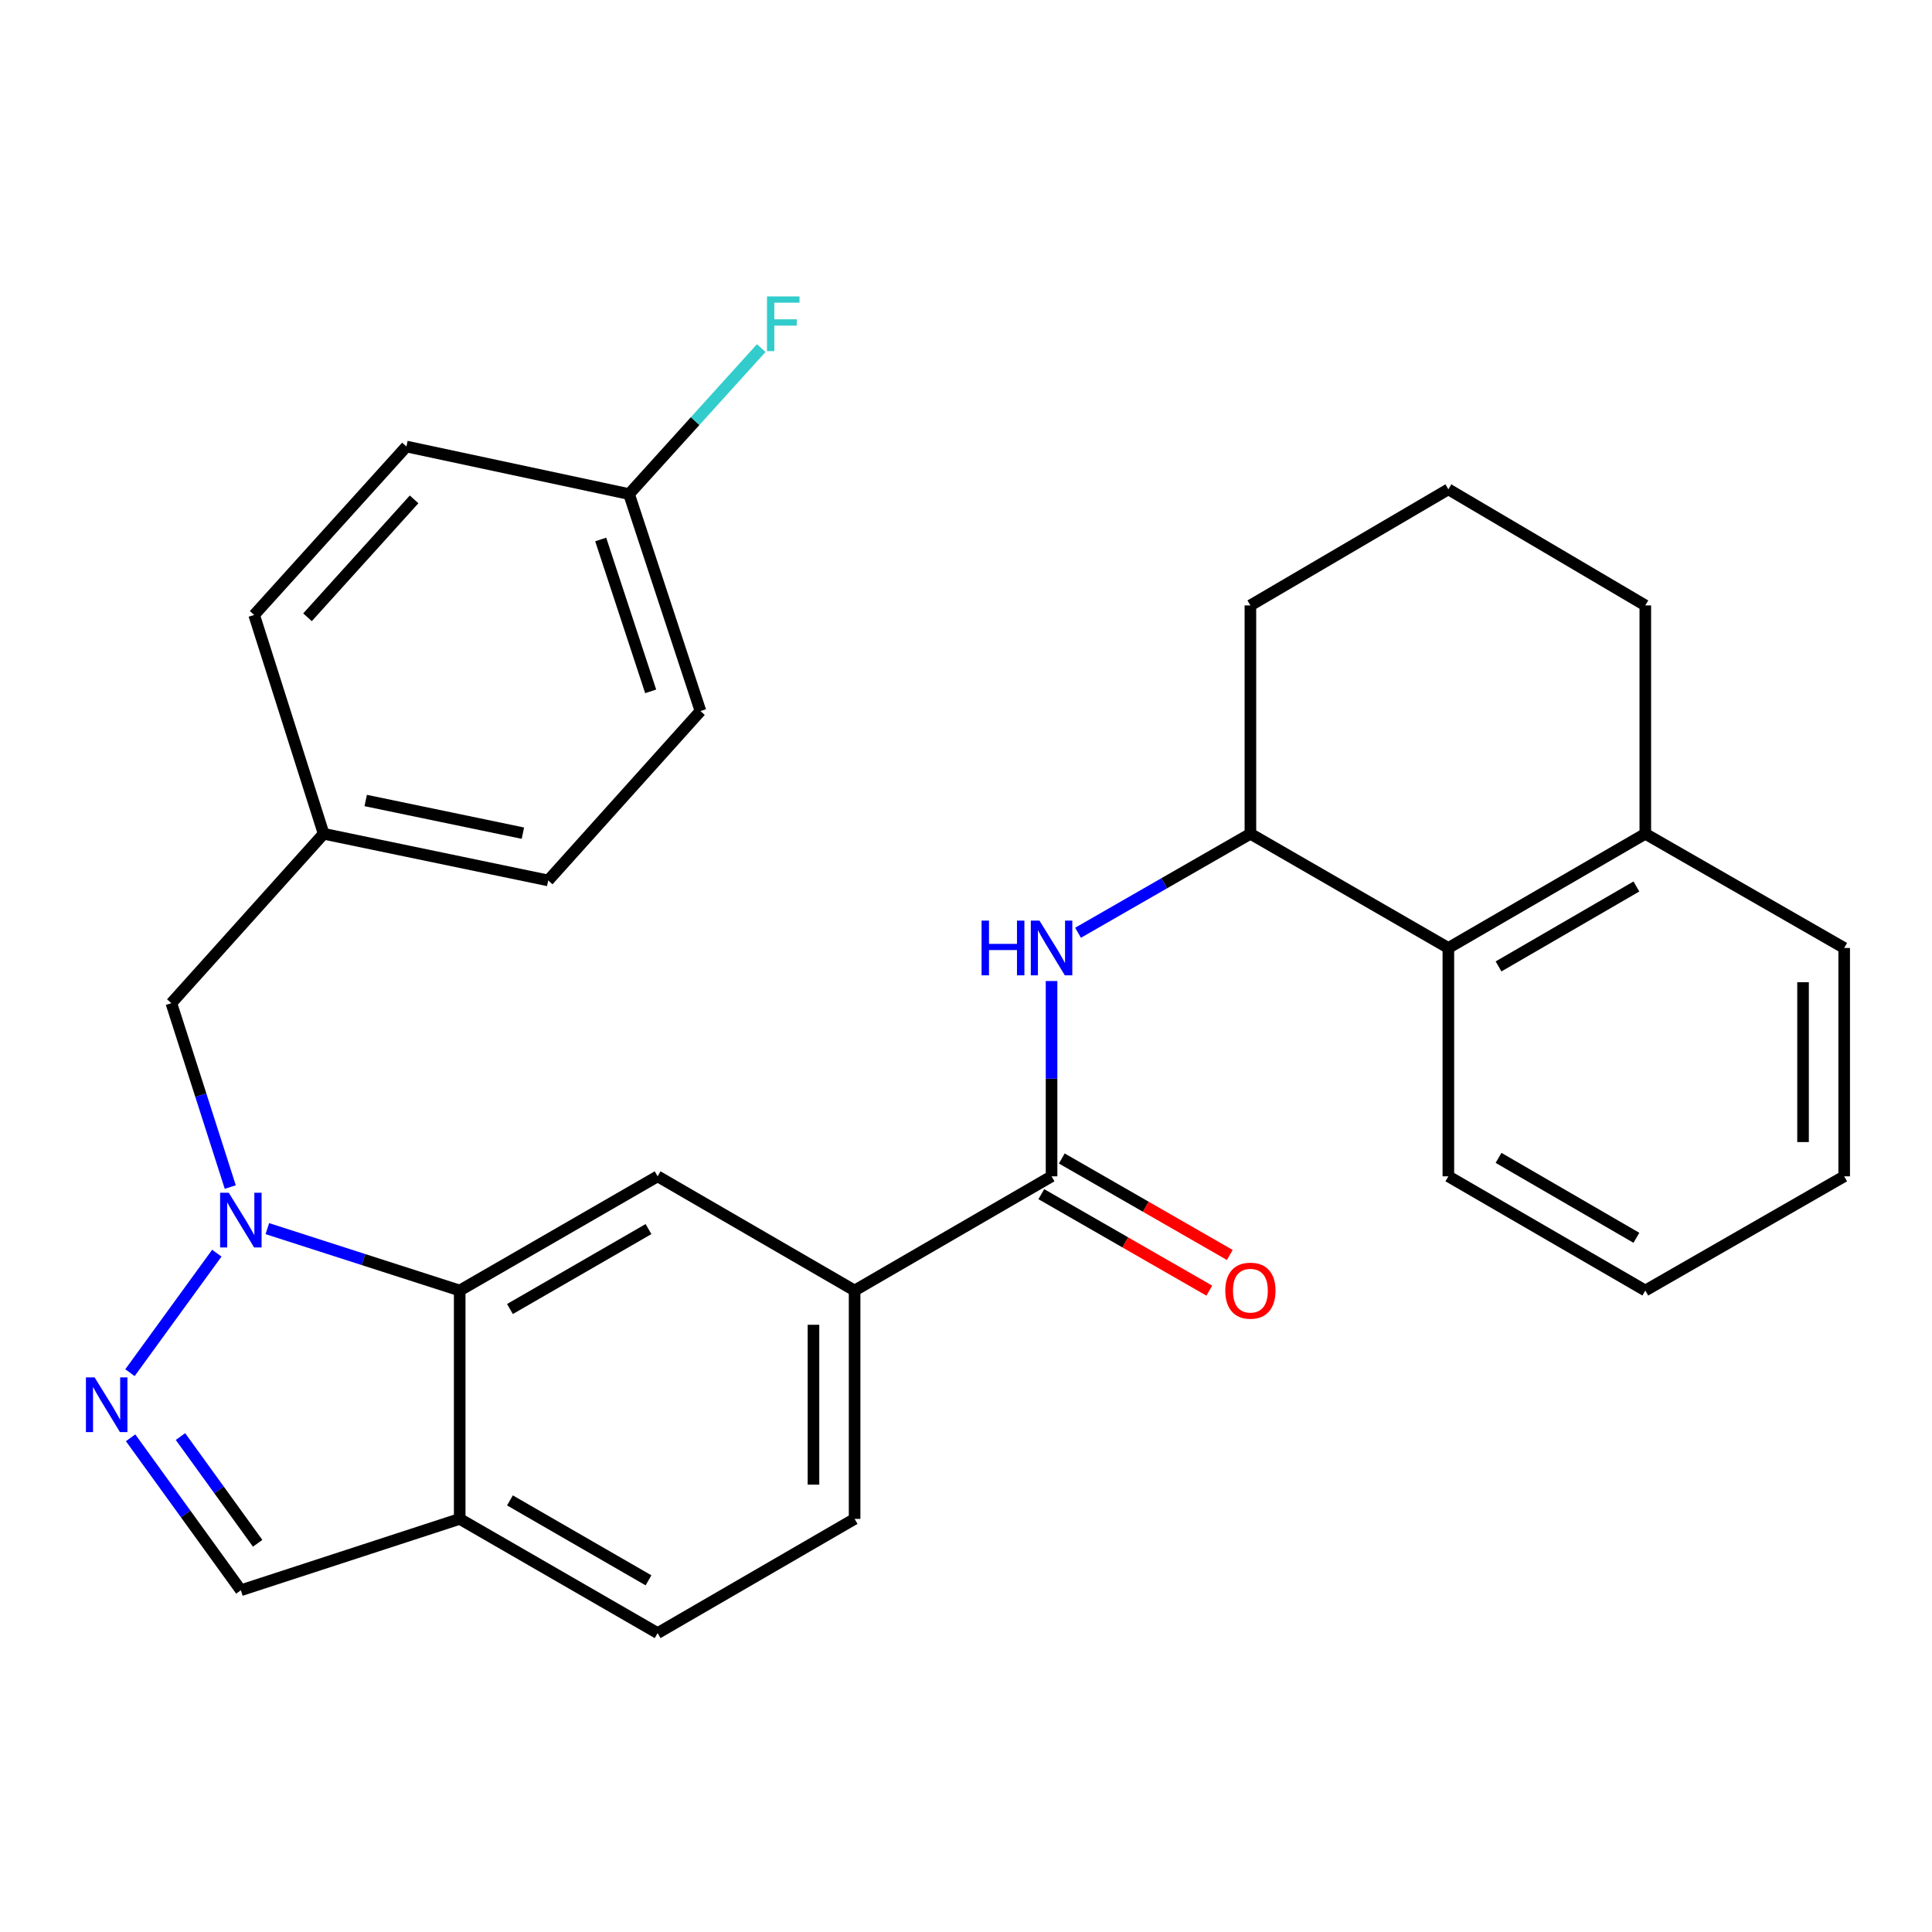 <?xml version='1.0' encoding='iso-8859-1'?>
<svg version='1.1' baseProfile='full'
              xmlns='http://www.w3.org/2000/svg'
                      xmlns:rdkit='http://www.rdkit.org/xml'
                      xmlns:xlink='http://www.w3.org/1999/xlink'
                  xml:space='preserve'
width='1000px' height='1000px' viewBox='0 0 1000 1000'>
<!-- END OF HEADER -->
<rect style='opacity:1.0;fill:#FFFFFF;stroke:none' width='1000' height='1000' x='0' y='0'> </rect>
<path class='bond-0' d='M 112.227,648.639 L 67.27,710.496' style='fill:none;fill-rule:evenodd;stroke:#0000FF;stroke-width:6px;stroke-linecap:butt;stroke-linejoin:miter;stroke-opacity:1' />
<path class='bond-1' d='M 138.379,635.939 L 188.159,651.955' style='fill:none;fill-rule:evenodd;stroke:#0000FF;stroke-width:6px;stroke-linecap:butt;stroke-linejoin:miter;stroke-opacity:1' />
<path class='bond-1' d='M 188.159,651.955 L 237.938,667.971' style='fill:none;fill-rule:evenodd;stroke:#000000;stroke-width:6px;stroke-linecap:butt;stroke-linejoin:miter;stroke-opacity:1' />
<path class='bond-10' d='M 119.184,614.419 L 103.938,566.833' style='fill:none;fill-rule:evenodd;stroke:#0000FF;stroke-width:6px;stroke-linecap:butt;stroke-linejoin:miter;stroke-opacity:1' />
<path class='bond-10' d='M 103.938,566.833 L 88.693,519.246' style='fill:none;fill-rule:evenodd;stroke:#000000;stroke-width:6px;stroke-linecap:butt;stroke-linejoin:miter;stroke-opacity:1' />
<path class='bond-8' d='M 67.599,744.203 L 96.132,783.661' style='fill:none;fill-rule:evenodd;stroke:#0000FF;stroke-width:6px;stroke-linecap:butt;stroke-linejoin:miter;stroke-opacity:1' />
<path class='bond-8' d='M 96.132,783.661 L 124.665,823.119' style='fill:none;fill-rule:evenodd;stroke:#000000;stroke-width:6px;stroke-linecap:butt;stroke-linejoin:miter;stroke-opacity:1' />
<path class='bond-8' d='M 93.412,743.564 L 113.385,771.185' style='fill:none;fill-rule:evenodd;stroke:#0000FF;stroke-width:6px;stroke-linecap:butt;stroke-linejoin:miter;stroke-opacity:1' />
<path class='bond-8' d='M 113.385,771.185 L 133.358,798.805' style='fill:none;fill-rule:evenodd;stroke:#000000;stroke-width:6px;stroke-linecap:butt;stroke-linejoin:miter;stroke-opacity:1' />
<path class='bond-4' d='M 237.938,667.971 L 340.388,608.862' style='fill:none;fill-rule:evenodd;stroke:#000000;stroke-width:6px;stroke-linecap:butt;stroke-linejoin:miter;stroke-opacity:1' />
<path class='bond-4' d='M 263.946,677.547 L 335.661,636.171' style='fill:none;fill-rule:evenodd;stroke:#000000;stroke-width:6px;stroke-linecap:butt;stroke-linejoin:miter;stroke-opacity:1' />
<path class='bond-6' d='M 237.938,667.971 L 237.938,786.178' style='fill:none;fill-rule:evenodd;stroke:#000000;stroke-width:6px;stroke-linecap:butt;stroke-linejoin:miter;stroke-opacity:1' />
<path class='bond-2' d='M 544.283,608.862 L 442.342,667.971' style='fill:none;fill-rule:evenodd;stroke:#000000;stroke-width:6px;stroke-linecap:butt;stroke-linejoin:miter;stroke-opacity:1' />
<path class='bond-3' d='M 544.283,608.862 L 544.283,558.322' style='fill:none;fill-rule:evenodd;stroke:#000000;stroke-width:6px;stroke-linecap:butt;stroke-linejoin:miter;stroke-opacity:1' />
<path class='bond-3' d='M 544.283,558.322 L 544.283,507.783' style='fill:none;fill-rule:evenodd;stroke:#0000FF;stroke-width:6px;stroke-linecap:butt;stroke-linejoin:miter;stroke-opacity:1' />
<path class='bond-11' d='M 538.981,618.094 L 582.46,643.064' style='fill:none;fill-rule:evenodd;stroke:#000000;stroke-width:6px;stroke-linecap:butt;stroke-linejoin:miter;stroke-opacity:1' />
<path class='bond-11' d='M 582.46,643.064 L 625.938,668.033' style='fill:none;fill-rule:evenodd;stroke:#FF0000;stroke-width:6px;stroke-linecap:butt;stroke-linejoin:miter;stroke-opacity:1' />
<path class='bond-11' d='M 549.585,599.63 L 593.063,624.6' style='fill:none;fill-rule:evenodd;stroke:#000000;stroke-width:6px;stroke-linecap:butt;stroke-linejoin:miter;stroke-opacity:1' />
<path class='bond-11' d='M 593.063,624.6 L 636.541,649.569' style='fill:none;fill-rule:evenodd;stroke:#FF0000;stroke-width:6px;stroke-linecap:butt;stroke-linejoin:miter;stroke-opacity:1' />
<path class='bond-7' d='M 557.991,482.796 L 602.599,457.177' style='fill:none;fill-rule:evenodd;stroke:#0000FF;stroke-width:6px;stroke-linecap:butt;stroke-linejoin:miter;stroke-opacity:1' />
<path class='bond-7' d='M 602.599,457.177 L 647.207,431.559' style='fill:none;fill-rule:evenodd;stroke:#000000;stroke-width:6px;stroke-linecap:butt;stroke-linejoin:miter;stroke-opacity:1' />
<path class='bond-5' d='M 340.388,608.862 L 442.342,667.971' style='fill:none;fill-rule:evenodd;stroke:#000000;stroke-width:6px;stroke-linecap:butt;stroke-linejoin:miter;stroke-opacity:1' />
<path class='bond-31' d='M 442.342,667.971 L 442.342,786.178' style='fill:none;fill-rule:evenodd;stroke:#000000;stroke-width:6px;stroke-linecap:butt;stroke-linejoin:miter;stroke-opacity:1' />
<path class='bond-31' d='M 421.05,685.702 L 421.05,768.447' style='fill:none;fill-rule:evenodd;stroke:#000000;stroke-width:6px;stroke-linecap:butt;stroke-linejoin:miter;stroke-opacity:1' />
<path class='bond-12' d='M 237.938,786.178 L 340.388,845.287' style='fill:none;fill-rule:evenodd;stroke:#000000;stroke-width:6px;stroke-linecap:butt;stroke-linejoin:miter;stroke-opacity:1' />
<path class='bond-12' d='M 263.946,776.601 L 335.661,817.978' style='fill:none;fill-rule:evenodd;stroke:#000000;stroke-width:6px;stroke-linecap:butt;stroke-linejoin:miter;stroke-opacity:1' />
<path class='bond-29' d='M 237.938,786.178 L 124.665,823.119' style='fill:none;fill-rule:evenodd;stroke:#000000;stroke-width:6px;stroke-linecap:butt;stroke-linejoin:miter;stroke-opacity:1' />
<path class='bond-9' d='M 647.207,431.559 L 749.669,490.668' style='fill:none;fill-rule:evenodd;stroke:#000000;stroke-width:6px;stroke-linecap:butt;stroke-linejoin:miter;stroke-opacity:1' />
<path class='bond-22' d='M 647.207,431.559 L 647.207,313.364' style='fill:none;fill-rule:evenodd;stroke:#000000;stroke-width:6px;stroke-linecap:butt;stroke-linejoin:miter;stroke-opacity:1' />
<path class='bond-14' d='M 749.669,490.668 L 851.61,431.559' style='fill:none;fill-rule:evenodd;stroke:#000000;stroke-width:6px;stroke-linecap:butt;stroke-linejoin:miter;stroke-opacity:1' />
<path class='bond-14' d='M 775.64,500.221 L 846.999,458.845' style='fill:none;fill-rule:evenodd;stroke:#000000;stroke-width:6px;stroke-linecap:butt;stroke-linejoin:miter;stroke-opacity:1' />
<path class='bond-24' d='M 749.669,490.668 L 749.669,608.862' style='fill:none;fill-rule:evenodd;stroke:#000000;stroke-width:6px;stroke-linecap:butt;stroke-linejoin:miter;stroke-opacity:1' />
<path class='bond-15' d='M 88.693,519.246 L 167.521,431.559' style='fill:none;fill-rule:evenodd;stroke:#000000;stroke-width:6px;stroke-linecap:butt;stroke-linejoin:miter;stroke-opacity:1' />
<path class='bond-13' d='M 340.388,845.287 L 442.342,786.178' style='fill:none;fill-rule:evenodd;stroke:#000000;stroke-width:6px;stroke-linecap:butt;stroke-linejoin:miter;stroke-opacity:1' />
<path class='bond-26' d='M 851.61,431.559 L 954.545,490.668' style='fill:none;fill-rule:evenodd;stroke:#000000;stroke-width:6px;stroke-linecap:butt;stroke-linejoin:miter;stroke-opacity:1' />
<path class='bond-32' d='M 851.61,431.559 L 851.61,313.364' style='fill:none;fill-rule:evenodd;stroke:#000000;stroke-width:6px;stroke-linecap:butt;stroke-linejoin:miter;stroke-opacity:1' />
<path class='bond-18' d='M 167.521,431.559 L 131.549,318.297' style='fill:none;fill-rule:evenodd;stroke:#000000;stroke-width:6px;stroke-linecap:butt;stroke-linejoin:miter;stroke-opacity:1' />
<path class='bond-19' d='M 167.521,431.559 L 283.752,455.713' style='fill:none;fill-rule:evenodd;stroke:#000000;stroke-width:6px;stroke-linecap:butt;stroke-linejoin:miter;stroke-opacity:1' />
<path class='bond-19' d='M 189.288,414.335 L 270.649,431.243' style='fill:none;fill-rule:evenodd;stroke:#000000;stroke-width:6px;stroke-linecap:butt;stroke-linejoin:miter;stroke-opacity:1' />
<path class='bond-16' d='M 325.602,255.734 L 362.556,368.037' style='fill:none;fill-rule:evenodd;stroke:#000000;stroke-width:6px;stroke-linecap:butt;stroke-linejoin:miter;stroke-opacity:1' />
<path class='bond-16' d='M 310.92,279.234 L 336.788,357.847' style='fill:none;fill-rule:evenodd;stroke:#000000;stroke-width:6px;stroke-linecap:butt;stroke-linejoin:miter;stroke-opacity:1' />
<path class='bond-17' d='M 325.602,255.734 L 359.811,217.951' style='fill:none;fill-rule:evenodd;stroke:#000000;stroke-width:6px;stroke-linecap:butt;stroke-linejoin:miter;stroke-opacity:1' />
<path class='bond-17' d='M 359.811,217.951 L 394.019,180.168' style='fill:none;fill-rule:evenodd;stroke:#33CCCC;stroke-width:6px;stroke-linecap:butt;stroke-linejoin:miter;stroke-opacity:1' />
<path class='bond-30' d='M 325.602,255.734 L 210.365,231.118' style='fill:none;fill-rule:evenodd;stroke:#000000;stroke-width:6px;stroke-linecap:butt;stroke-linejoin:miter;stroke-opacity:1' />
<path class='bond-21' d='M 131.549,318.297 L 210.365,231.118' style='fill:none;fill-rule:evenodd;stroke:#000000;stroke-width:6px;stroke-linecap:butt;stroke-linejoin:miter;stroke-opacity:1' />
<path class='bond-21' d='M 159.166,319.499 L 214.337,258.474' style='fill:none;fill-rule:evenodd;stroke:#000000;stroke-width:6px;stroke-linecap:butt;stroke-linejoin:miter;stroke-opacity:1' />
<path class='bond-20' d='M 283.752,455.713 L 362.556,368.037' style='fill:none;fill-rule:evenodd;stroke:#000000;stroke-width:6px;stroke-linecap:butt;stroke-linejoin:miter;stroke-opacity:1' />
<path class='bond-23' d='M 647.207,313.364 L 749.669,253.273' style='fill:none;fill-rule:evenodd;stroke:#000000;stroke-width:6px;stroke-linecap:butt;stroke-linejoin:miter;stroke-opacity:1' />
<path class='bond-25' d='M 749.669,253.273 L 851.61,313.364' style='fill:none;fill-rule:evenodd;stroke:#000000;stroke-width:6px;stroke-linecap:butt;stroke-linejoin:miter;stroke-opacity:1' />
<path class='bond-27' d='M 749.669,608.862 L 851.61,667.971' style='fill:none;fill-rule:evenodd;stroke:#000000;stroke-width:6px;stroke-linecap:butt;stroke-linejoin:miter;stroke-opacity:1' />
<path class='bond-27' d='M 775.64,599.309 L 846.999,640.685' style='fill:none;fill-rule:evenodd;stroke:#000000;stroke-width:6px;stroke-linecap:butt;stroke-linejoin:miter;stroke-opacity:1' />
<path class='bond-33' d='M 954.545,490.668 L 954.545,608.862' style='fill:none;fill-rule:evenodd;stroke:#000000;stroke-width:6px;stroke-linecap:butt;stroke-linejoin:miter;stroke-opacity:1' />
<path class='bond-33' d='M 933.253,508.397 L 933.253,591.133' style='fill:none;fill-rule:evenodd;stroke:#000000;stroke-width:6px;stroke-linecap:butt;stroke-linejoin:miter;stroke-opacity:1' />
<path class='bond-28' d='M 851.61,667.971 L 954.545,608.862' style='fill:none;fill-rule:evenodd;stroke:#000000;stroke-width:6px;stroke-linecap:butt;stroke-linejoin:miter;stroke-opacity:1' />
<path  class='atom-0' d='M 118.405 617.366
L 127.685 632.366
Q 128.605 633.846, 130.085 636.526
Q 131.565 639.206, 131.645 639.366
L 131.645 617.366
L 135.405 617.366
L 135.405 645.686
L 131.525 645.686
L 121.565 629.286
Q 120.405 627.366, 119.165 625.166
Q 117.965 622.966, 117.605 622.286
L 117.605 645.686
L 113.925 645.686
L 113.925 617.366
L 118.405 617.366
' fill='#0000FF'/>
<path  class='atom-1' d='M 48.957 712.92
L 58.237 727.92
Q 59.157 729.4, 60.637 732.08
Q 62.117 734.76, 62.197 734.92
L 62.197 712.92
L 65.957 712.92
L 65.957 741.24
L 62.077 741.24
L 52.117 724.84
Q 50.957 722.92, 49.717 720.72
Q 48.517 718.52, 48.157 717.84
L 48.157 741.24
L 44.477 741.24
L 44.477 712.92
L 48.957 712.92
' fill='#0000FF'/>
<path  class='atom-4' d='M 508.063 476.508
L 511.903 476.508
L 511.903 488.548
L 526.383 488.548
L 526.383 476.508
L 530.223 476.508
L 530.223 504.828
L 526.383 504.828
L 526.383 491.748
L 511.903 491.748
L 511.903 504.828
L 508.063 504.828
L 508.063 476.508
' fill='#0000FF'/>
<path  class='atom-4' d='M 538.023 476.508
L 547.303 491.508
Q 548.223 492.988, 549.703 495.668
Q 551.183 498.348, 551.263 498.508
L 551.263 476.508
L 555.023 476.508
L 555.023 504.828
L 551.143 504.828
L 541.183 488.428
Q 540.023 486.508, 538.783 484.308
Q 537.583 482.108, 537.223 481.428
L 537.223 504.828
L 533.543 504.828
L 533.543 476.508
L 538.023 476.508
' fill='#0000FF'/>
<path  class='atom-12' d='M 634.207 668.051
Q 634.207 661.251, 637.567 657.451
Q 640.927 653.651, 647.207 653.651
Q 653.487 653.651, 656.847 657.451
Q 660.207 661.251, 660.207 668.051
Q 660.207 674.931, 656.807 678.851
Q 653.407 682.731, 647.207 682.731
Q 640.967 682.731, 637.567 678.851
Q 634.207 674.971, 634.207 668.051
M 647.207 679.531
Q 651.527 679.531, 653.847 676.651
Q 656.207 673.731, 656.207 668.051
Q 656.207 662.491, 653.847 659.691
Q 651.527 656.851, 647.207 656.851
Q 642.887 656.851, 640.527 659.651
Q 638.207 662.451, 638.207 668.051
Q 638.207 673.771, 640.527 676.651
Q 642.887 679.531, 647.207 679.531
' fill='#FF0000'/>
<path  class='atom-18' d='M 396.992 153.425
L 413.832 153.425
L 413.832 156.665
L 400.792 156.665
L 400.792 165.265
L 412.392 165.265
L 412.392 168.545
L 400.792 168.545
L 400.792 181.745
L 396.992 181.745
L 396.992 153.425
' fill='#33CCCC'/>
</svg>
